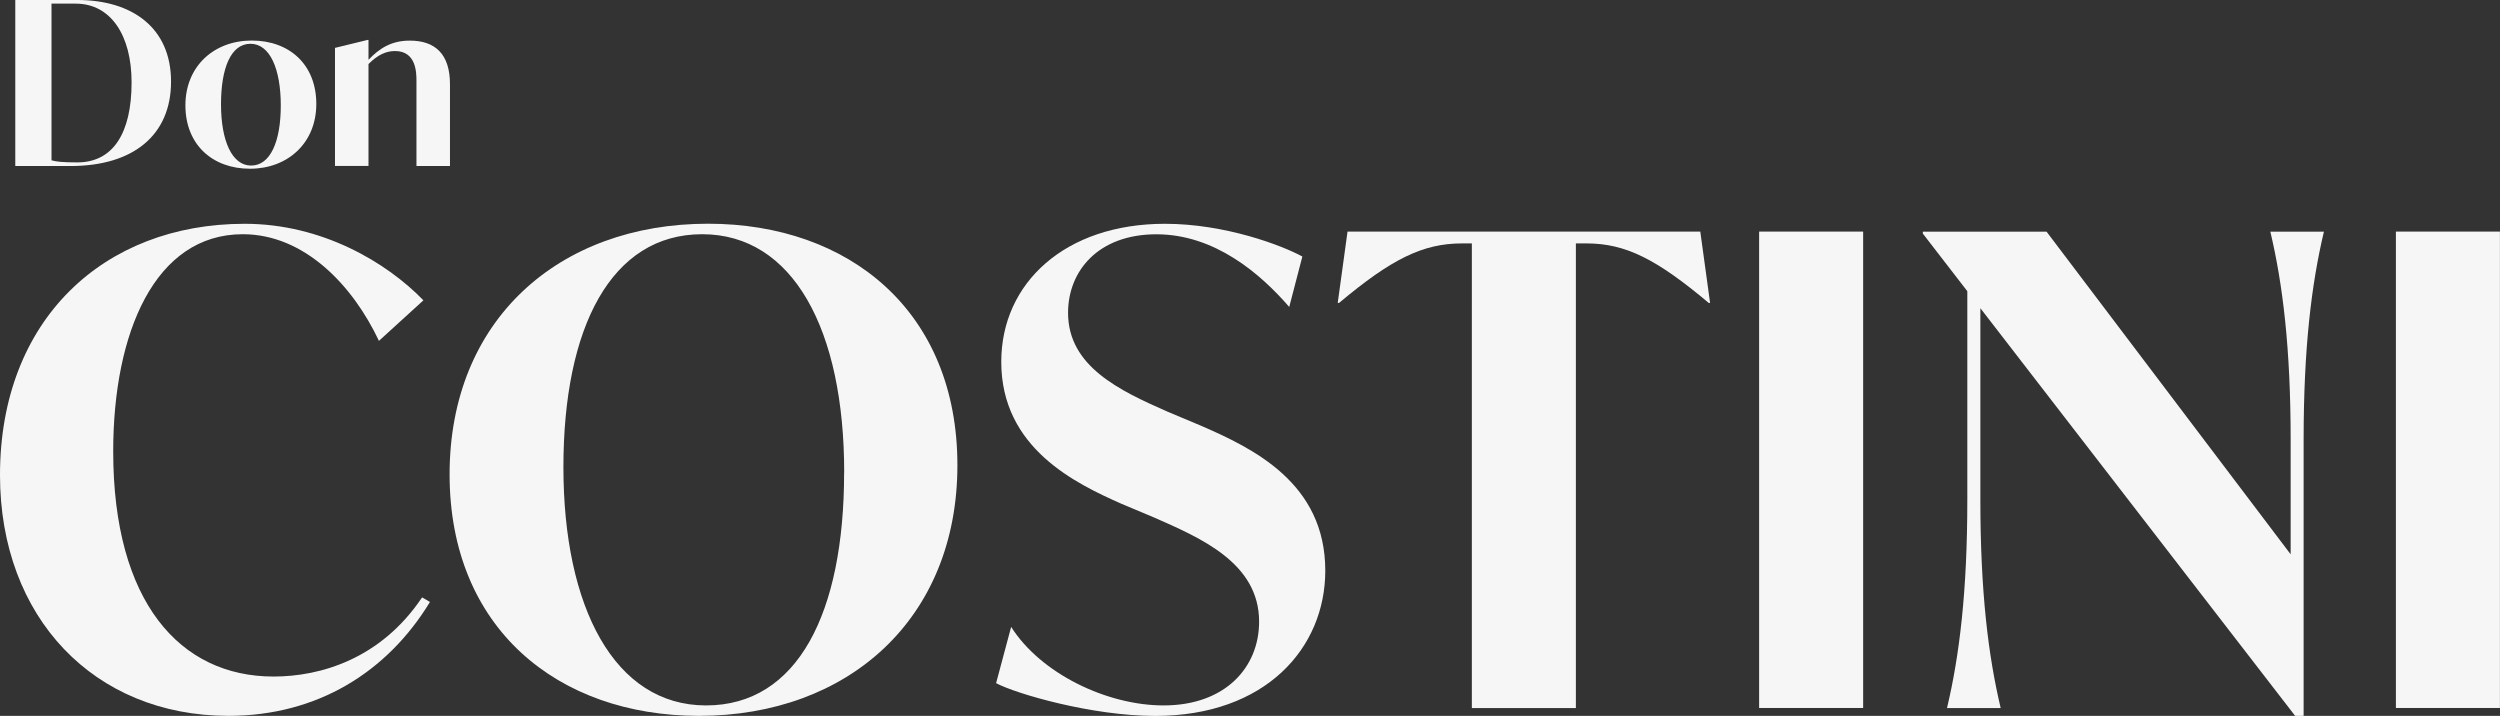 <?xml version="1.0" encoding="UTF-8"?>
<svg xmlns="http://www.w3.org/2000/svg" id="Layer_2" data-name="Layer 2" viewBox="0 0 323.74 92.7">
  <rect x="0" y="0" width="323.74" height="92.7" fill="#333333" stroke="none"/>
  <defs>
    <style>
      .cls-1 {
        fill: #f6f6f6;
      }
    </style>
  </defs>
  <g id="frente_novo" data-name="frente novo">
    <g>
      <g>
        <path class="cls-1" d="M22.15,10.57c0,6.91-4.87,10.93-13.02,10.93H1.98V0h8.03c7.12,0,12.14,3.6,12.14,10.57ZM17.04,10.66C17.04,4.58,14.35.47,9.8.47h-3.13v20.29c.62.18,1.45.27,3.34.27,4.61,0,7.03-3.75,7.03-10.37Z"></path>
        <path class="cls-1" d="M24.01,13.64c0-5.05,3.69-8.39,8.59-8.39s8.36,3.13,8.36,8.21-3.72,8.39-8.59,8.39-8.36-3.13-8.36-8.21ZM36.36,13.67c0-4.78-1.42-8-3.93-8s-3.81,3.1-3.81,7.83,1.42,7.94,3.9,7.94,3.84-3.1,3.84-7.77Z"></path>
        <path class="cls-1" d="M58.27,10.9v10.6h-4.34v-11.02c0-1.09-.03-3.87-2.78-3.87-1.15,0-2.21.47-3.43,1.68v13.2h-4.34V6.2l4.22-1.03h.12v2.57c1.39-1.45,2.92-2.48,5.35-2.48,3.31,0,5.2,1.77,5.2,5.64Z"></path>
      </g>
      <g>
        <path class="cls-1" d="M0,61.52C0,41.43,13.39,28.98,31.69,28.98c10,0,18.39,5,23.14,9.91l-5.76,5.25c-3.39-7.2-9.66-13.81-17.63-13.81-11.36,0-16.78,12.71-16.78,28.13,0,19.49,8.64,29.15,20.76,29.15,6.1,0,13.9-2.29,19.24-10.25l1.02.59c-5.51,9.07-14.58,14.75-26.1,14.75-17.37,0-29.58-12.71-29.58-31.19Z"></path>
        <path class="cls-1" d="M58.22,61.43c0-20,14.15-32.46,33.47-32.46,18.3,0,32.29,11.36,32.29,31.27s-14.15,32.46-33.47,32.46c-18.3,0-32.29-11.36-32.29-31.27ZM109.32,61.18c0-18.47-6.61-30.85-18.39-30.85s-17.97,12.03-17.97,30.17,6.61,30.85,18.47,30.85,17.88-11.95,17.88-30.17Z"></path>
        <path class="cls-1" d="M128.99,88.47l1.95-7.29c3.81,6.02,12.37,10.17,19.74,10.17,7.97,0,12.37-4.91,12.37-10.85,0-7.63-7.63-10.85-13.56-13.47l-4.24-1.78c-5.93-2.63-15.59-7.2-15.59-18.39,0-10.25,8.3-17.88,21.19-17.88,7.8,0,15.17,2.8,17.8,4.24l-1.7,6.53c-3.73-4.32-9.66-9.41-17.2-9.41s-11.44,4.75-11.44,10.17c0,6.95,6.7,10.08,12.88,12.8l4.24,1.78c6.86,2.97,16.19,7.46,16.19,18.81,0,10-7.71,18.81-22.03,18.81-8.22,0-18.05-2.88-20.59-4.24Z"></path>
        <path class="cls-1" d="M221.45,39.23h-.17c-6.78-5.68-10.76-7.71-15.85-7.71h-1.36v60.17h-13.47V31.52h-1.27c-5.09,0-9.15,2.03-15.93,7.71h-.17l1.27-9.24h45.68l1.27,9.24Z"></path>
        <path class="cls-1" d="M227.8,29.99h13.47v61.69h-13.47V29.99Z"></path>
        <path class="cls-1" d="M300.94,29.99c-1.61,6.78-2.63,15.08-2.63,26.95v35.76h-1.1l-40.76-52.79v24.83c0,11.86,1.02,20.17,2.63,26.95h-6.95c1.61-6.78,2.63-15.08,2.63-26.95v-27.03l-5.76-7.46v-.25h16.02l31.61,41.78v-14.83c0-11.86-1.02-20.17-2.63-26.95h6.95Z"></path>
        <path class="cls-1" d="M310.26,29.99h13.47v61.69h-13.47V29.99Z"></path>
      </g>
    </g>
  </g>
</svg>
